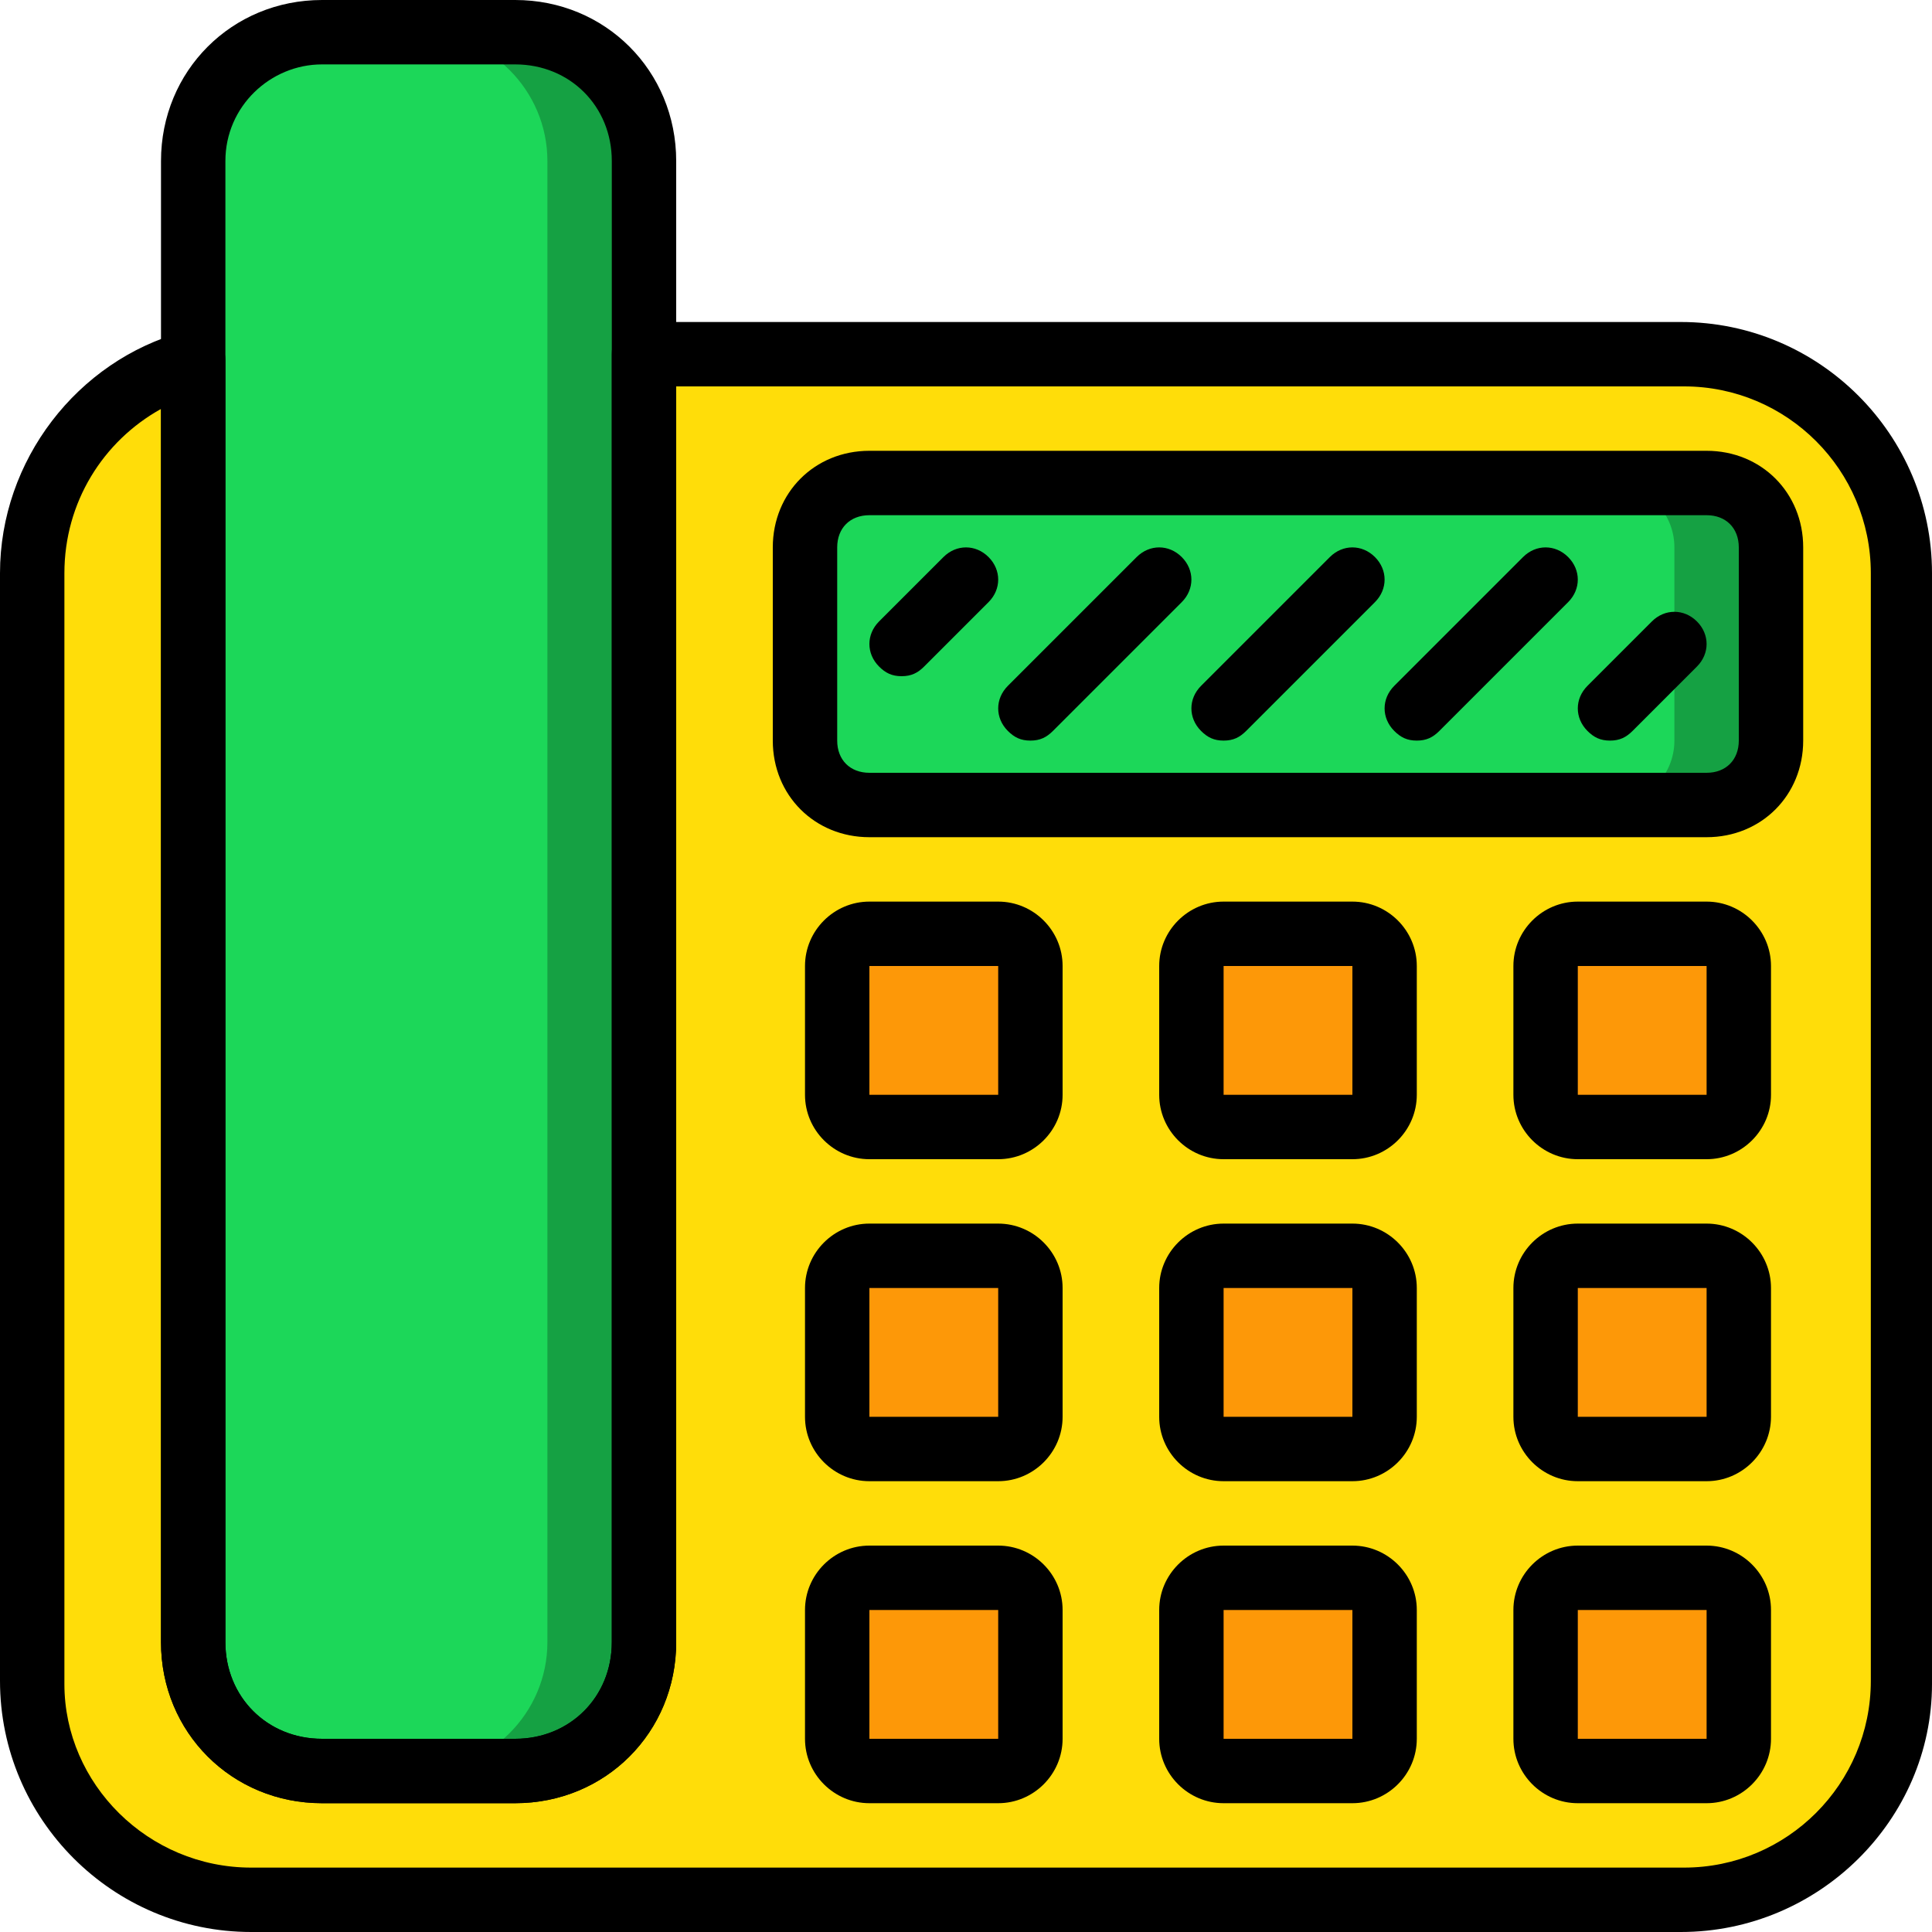 <?xml version="1.0" encoding="iso-8859-1"?>
<!-- Uploaded to: SVG Repo, www.svgrepo.com, Generator: SVG Repo Mixer Tools -->
<svg height="800px" width="800px" version="1.1" id="Layer_1" xmlns="http://www.w3.org/2000/svg" xmlns:xlink="http://www.w3.org/1999/xlink" 
	 viewBox="0 0 503.607 503.607" xml:space="preserve">
<g transform="translate(1 1)">
	<path style="fill:#FFDD09;" d="M437.138,91.328H166.869v335.738c0,18.466-15.108,33.574-33.574,33.574H82.934
		c-18.466,0-33.574-15.108-33.574-33.574V93.007C25.02,99.721,7.393,121.544,7.393,147.564v289.574
		c0,31.895,25.18,57.075,57.075,57.075h373.508c31.056,0,57.075-25.18,57.075-57.075V148.403
		C494.213,116.508,469.033,91.328,437.138,91.328"/>
	<g>
		<path style="fill:#FD9808;" d="M259.197,292.77h-33.574c-5.036,0-8.393-3.357-8.393-8.393v-33.574
			c0-5.036,3.357-8.393,8.393-8.393h33.574c5.036,0,8.393,3.357,8.393,8.393v33.574C267.59,289.413,264.233,292.77,259.197,292.77"
			/>
		<path style="fill:#FD9808;" d="M259.197,376.705h-33.574c-5.036,0-8.393-3.357-8.393-8.393v-33.574
			c0-5.036,3.357-8.393,8.393-8.393h33.574c5.036,0,8.393,3.357,8.393,8.393v33.574C267.59,373.348,264.233,376.705,259.197,376.705
			"/>
		<path style="fill:#FD9808;" d="M259.197,460.639h-33.574c-5.036,0-8.393-3.357-8.393-8.393v-33.574
			c0-5.036,3.357-8.393,8.393-8.393h33.574c5.036,0,8.393,3.357,8.393,8.393v33.574C267.59,457.282,264.233,460.639,259.197,460.639
			"/>
		<path style="fill:#FD9808;" d="M351.525,292.77h-33.574c-5.036,0-8.393-3.357-8.393-8.393v-33.574
			c0-5.036,3.357-8.393,8.393-8.393h33.574c5.036,0,8.393,3.357,8.393,8.393v33.574C359.918,289.413,356.561,292.77,351.525,292.77"
			/>
		<path style="fill:#FD9808;" d="M351.525,376.705h-33.574c-5.036,0-8.393-3.357-8.393-8.393v-33.574
			c0-5.036,3.357-8.393,8.393-8.393h33.574c5.036,0,8.393,3.357,8.393,8.393v33.574
			C359.918,373.348,356.561,376.705,351.525,376.705"/>
		<path style="fill:#FD9808;" d="M351.525,460.639h-33.574c-5.036,0-8.393-3.357-8.393-8.393v-33.574
			c0-5.036,3.357-8.393,8.393-8.393h33.574c5.036,0,8.393,3.357,8.393,8.393v33.574
			C359.918,457.282,356.561,460.639,351.525,460.639"/>
		<path style="fill:#FD9808;" d="M443.852,292.77h-33.574c-5.036,0-8.393-3.357-8.393-8.393v-33.574
			c0-5.036,3.357-8.393,8.393-8.393h33.574c5.036,0,8.393,3.357,8.393,8.393v33.574C452.246,289.413,448.888,292.77,443.852,292.77"
			/>
		<path style="fill:#FD9808;" d="M443.852,376.705h-33.574c-5.036,0-8.393-3.357-8.393-8.393v-33.574
			c0-5.036,3.357-8.393,8.393-8.393h33.574c5.036,0,8.393,3.357,8.393,8.393v33.574
			C452.246,373.348,448.888,376.705,443.852,376.705"/>
		<path style="fill:#FD9808;" d="M443.852,460.639h-33.574c-5.036,0-8.393-3.357-8.393-8.393v-33.574
			c0-5.036,3.357-8.393,8.393-8.393h33.574c5.036,0,8.393,3.357,8.393,8.393v33.574
			C452.246,457.282,448.888,460.639,443.852,460.639"/>
	</g>
	<path style="fill:#15A143;" d="M133.295,460.639H82.934c-18.466,0-33.574-15.108-33.574-33.574V40.967
		c0-18.466,15.108-33.574,33.574-33.574h50.361c18.466,0,33.574,15.108,33.574,33.574v386.098
		C166.869,445.531,151.761,460.639,133.295,460.639"/>
	<path style="fill:#1CD759;" d="M108.115,460.639h-25.18c-18.466,0-33.574-15.108-33.574-33.574V40.967
		c0-18.466,15.108-33.574,33.574-33.574h25.18c18.466,0,33.574,15.108,33.574,33.574v386.098
		C141.689,445.531,126.58,460.639,108.115,460.639"/>
	<path style="fill:#15A143;" d="M443.852,208.836h-218.23c-9.233,0-16.787-7.554-16.787-16.787v-50.361
		c0-9.233,7.554-16.787,16.787-16.787h218.23c9.233,0,16.787,7.554,16.787,16.787v50.361
		C460.639,201.282,453.085,208.836,443.852,208.836"/>
	<path style="fill:#1CD759;" d="M418.672,208.836H225.623c-9.233,0-16.787-7.554-16.787-16.787v-50.361
		c0-9.233,7.554-16.787,16.787-16.787h193.049c9.233,0,16.787,7.554,16.787,16.787v50.361
		C435.459,201.282,427.905,208.836,418.672,208.836"/>
	<path d="M133.295,469.033H82.934c-23.502,0-41.967-18.466-41.967-41.967V40.967C40.967,17.466,59.433-1,82.934-1h50.361
		c23.502,0,41.967,18.466,41.967,41.967v386.098C175.262,450.567,156.797,469.033,133.295,469.033z M82.934,15.787
		c-13.43,0-25.18,10.911-25.18,25.18v386.098c0,14.269,10.911,25.18,25.18,25.18h50.361c14.269,0,25.18-10.911,25.18-25.18V40.967
		c0-14.269-10.911-25.18-25.18-25.18H82.934z"/>
	<path d="M443.852,217.229h-218.23c-14.269,0-25.18-10.911-25.18-25.18v-50.361c0-14.269,10.911-25.18,25.18-25.18h218.23
		c14.269,0,25.18,10.911,25.18,25.18v50.361C469.033,206.318,458.121,217.229,443.852,217.229z M225.623,133.295
		c-5.036,0-8.393,3.357-8.393,8.393v50.361c0,5.036,3.357,8.393,8.393,8.393h218.23c5.036,0,8.393-3.357,8.393-8.393v-50.361
		c0-5.036-3.357-8.393-8.393-8.393H225.623z"/>
	<path d="M259.197,301.164h-33.574c-9.233,0-16.787-7.554-16.787-16.787v-33.574c0-9.233,7.554-16.787,16.787-16.787h33.574
		c9.233,0,16.787,7.554,16.787,16.787v33.574C275.984,293.61,268.43,301.164,259.197,301.164z M259.197,284.377v8.393V284.377
		L259.197,284.377z M225.623,250.803v33.574h33.574v-33.574H225.623z"/>
	<path d="M259.197,385.098h-33.574c-9.233,0-16.787-7.554-16.787-16.787v-33.574c0-9.233,7.554-16.787,16.787-16.787h33.574
		c9.233,0,16.787,7.554,16.787,16.787v33.574C275.984,377.544,268.43,385.098,259.197,385.098z M259.197,368.311v8.393V368.311
		L259.197,368.311z M225.623,334.738v33.574h33.574v-33.574H225.623z"/>
	<path d="M259.197,469.033h-33.574c-9.233,0-16.787-7.554-16.787-16.787v-33.574c0-9.233,7.554-16.787,16.787-16.787h33.574
		c9.233,0,16.787,7.554,16.787,16.787v33.574C275.984,461.479,268.43,469.033,259.197,469.033z M259.197,452.246v8.393V452.246
		L259.197,452.246z M225.623,418.672v33.574h33.574v-33.574H225.623z"/>
	<path d="M351.525,301.164h-33.574c-9.233,0-16.787-7.554-16.787-16.787v-33.574c0-9.233,7.554-16.787,16.787-16.787h33.574
		c9.233,0,16.787,7.554,16.787,16.787v33.574C368.311,293.61,360.757,301.164,351.525,301.164z M351.525,284.377v8.393V284.377
		L351.525,284.377z M317.951,250.803v33.574h33.574v-33.574H317.951z"/>
	<path d="M351.525,385.098h-33.574c-9.233,0-16.787-7.554-16.787-16.787v-33.574c0-9.233,7.554-16.787,16.787-16.787h33.574
		c9.233,0,16.787,7.554,16.787,16.787v33.574C368.311,377.544,360.757,385.098,351.525,385.098z M351.525,368.311v8.393V368.311
		L351.525,368.311z M317.951,334.738v33.574h33.574v-33.574H317.951z"/>
	<path d="M351.525,469.033h-33.574c-9.233,0-16.787-7.554-16.787-16.787v-33.574c0-9.233,7.554-16.787,16.787-16.787h33.574
		c9.233,0,16.787,7.554,16.787,16.787v33.574C368.311,461.479,360.757,469.033,351.525,469.033z M351.525,452.246v8.393V452.246
		L351.525,452.246z M317.951,418.672v33.574h33.574v-33.574H317.951z"/>
	<path d="M443.852,301.164h-33.574c-9.233,0-16.787-7.554-16.787-16.787v-33.574c0-9.233,7.554-16.787,16.787-16.787h33.574
		c9.233,0,16.787,7.554,16.787,16.787v33.574C460.639,293.61,453.085,301.164,443.852,301.164z M443.852,284.377v8.393V284.377
		L443.852,284.377z M410.279,250.803v33.574h33.574v-33.574H410.279z"/>
	<path d="M443.852,385.098h-33.574c-9.233,0-16.787-7.554-16.787-16.787v-33.574c0-9.233,7.554-16.787,16.787-16.787h33.574
		c9.233,0,16.787,7.554,16.787,16.787v33.574C460.639,377.544,453.085,385.098,443.852,385.098z M443.852,368.311v8.393V368.311
		L443.852,368.311z M410.279,334.738v33.574h33.574v-33.574H410.279z"/>
	<path d="M443.852,469.033h-33.574c-9.233,0-16.787-7.554-16.787-16.787v-33.574c0-9.233,7.554-16.787,16.787-16.787h33.574
		c9.233,0,16.787,7.554,16.787,16.787v33.574C460.639,461.479,453.085,469.033,443.852,469.033z M443.852,452.246v8.393V452.246
		L443.852,452.246z M410.279,418.672v33.574h33.574v-33.574H410.279z"/>
	<path d="M437.138,502.607H64.469C28.377,502.607-1,473.229-1,437.138V148.403c0-29.377,20.144-55.397,47.843-62.951
		c2.518-0.839,5.036,0,7.554,1.679c2.518,0.839,3.357,3.357,3.357,5.875v334.059c0,14.269,10.911,25.18,25.18,25.18h50.361
		c14.269,0,25.18-10.911,25.18-25.18V91.328c0-5.036,3.357-8.393,8.393-8.393h270.269c36.092,0,65.469,29.377,65.469,65.469v289.574
		C502.607,473.229,473.229,502.607,437.138,502.607z M40.967,105.597c-15.108,8.393-25.18,24.341-25.18,42.807v289.574
		c0,26.02,21.823,47.843,48.682,47.843h373.508c26.859,0,48.682-21.823,48.682-48.682V148.403c0-26.859-21.823-48.682-48.682-48.682
		H175.262v327.344c0,23.502-18.466,41.967-41.967,41.967H82.934c-23.502,0-41.967-18.466-41.967-41.967V105.597z"/>
	<path d="M234.016,175.262c-2.518,0-4.197-0.839-5.875-2.518c-3.357-3.357-3.357-8.393,0-11.751l16.787-16.787
		c3.357-3.357,8.393-3.357,11.751,0c3.357,3.357,3.357,8.393,0,11.751l-16.787,16.787
		C238.213,174.423,236.534,175.262,234.016,175.262z"/>
	<path d="M418.672,192.049c-2.518,0-4.197-0.839-5.875-2.518c-3.357-3.357-3.357-8.393,0-11.751l16.787-16.787
		c3.357-3.357,8.393-3.357,11.751,0s3.357,8.393,0,11.751l-16.787,16.787C422.869,191.21,421.19,192.049,418.672,192.049z"/>
	<path d="M267.59,192.049c-2.518,0-4.197-0.839-5.875-2.518c-3.357-3.357-3.357-8.393,0-11.751l33.574-33.574
		c3.357-3.357,8.393-3.357,11.751,0s3.357,8.393,0,11.751l-33.574,33.574C271.787,191.21,270.108,192.049,267.59,192.049z"/>
	<path d="M317.951,192.049c-2.518,0-4.197-0.839-5.875-2.518c-3.357-3.357-3.357-8.393,0-11.751l33.574-33.574
		c3.357-3.357,8.393-3.357,11.751,0s3.357,8.393,0,11.751l-33.574,33.574C322.148,191.21,320.469,192.049,317.951,192.049z"/>
	<path d="M368.311,192.049c-2.518,0-4.197-0.839-5.875-2.518c-3.357-3.357-3.357-8.393,0-11.751l33.574-33.574
		c3.357-3.357,8.393-3.357,11.751,0s3.357,8.393,0,11.751l-33.574,33.574C372.508,191.21,370.829,192.049,368.311,192.049z"/>
</g>
</svg>